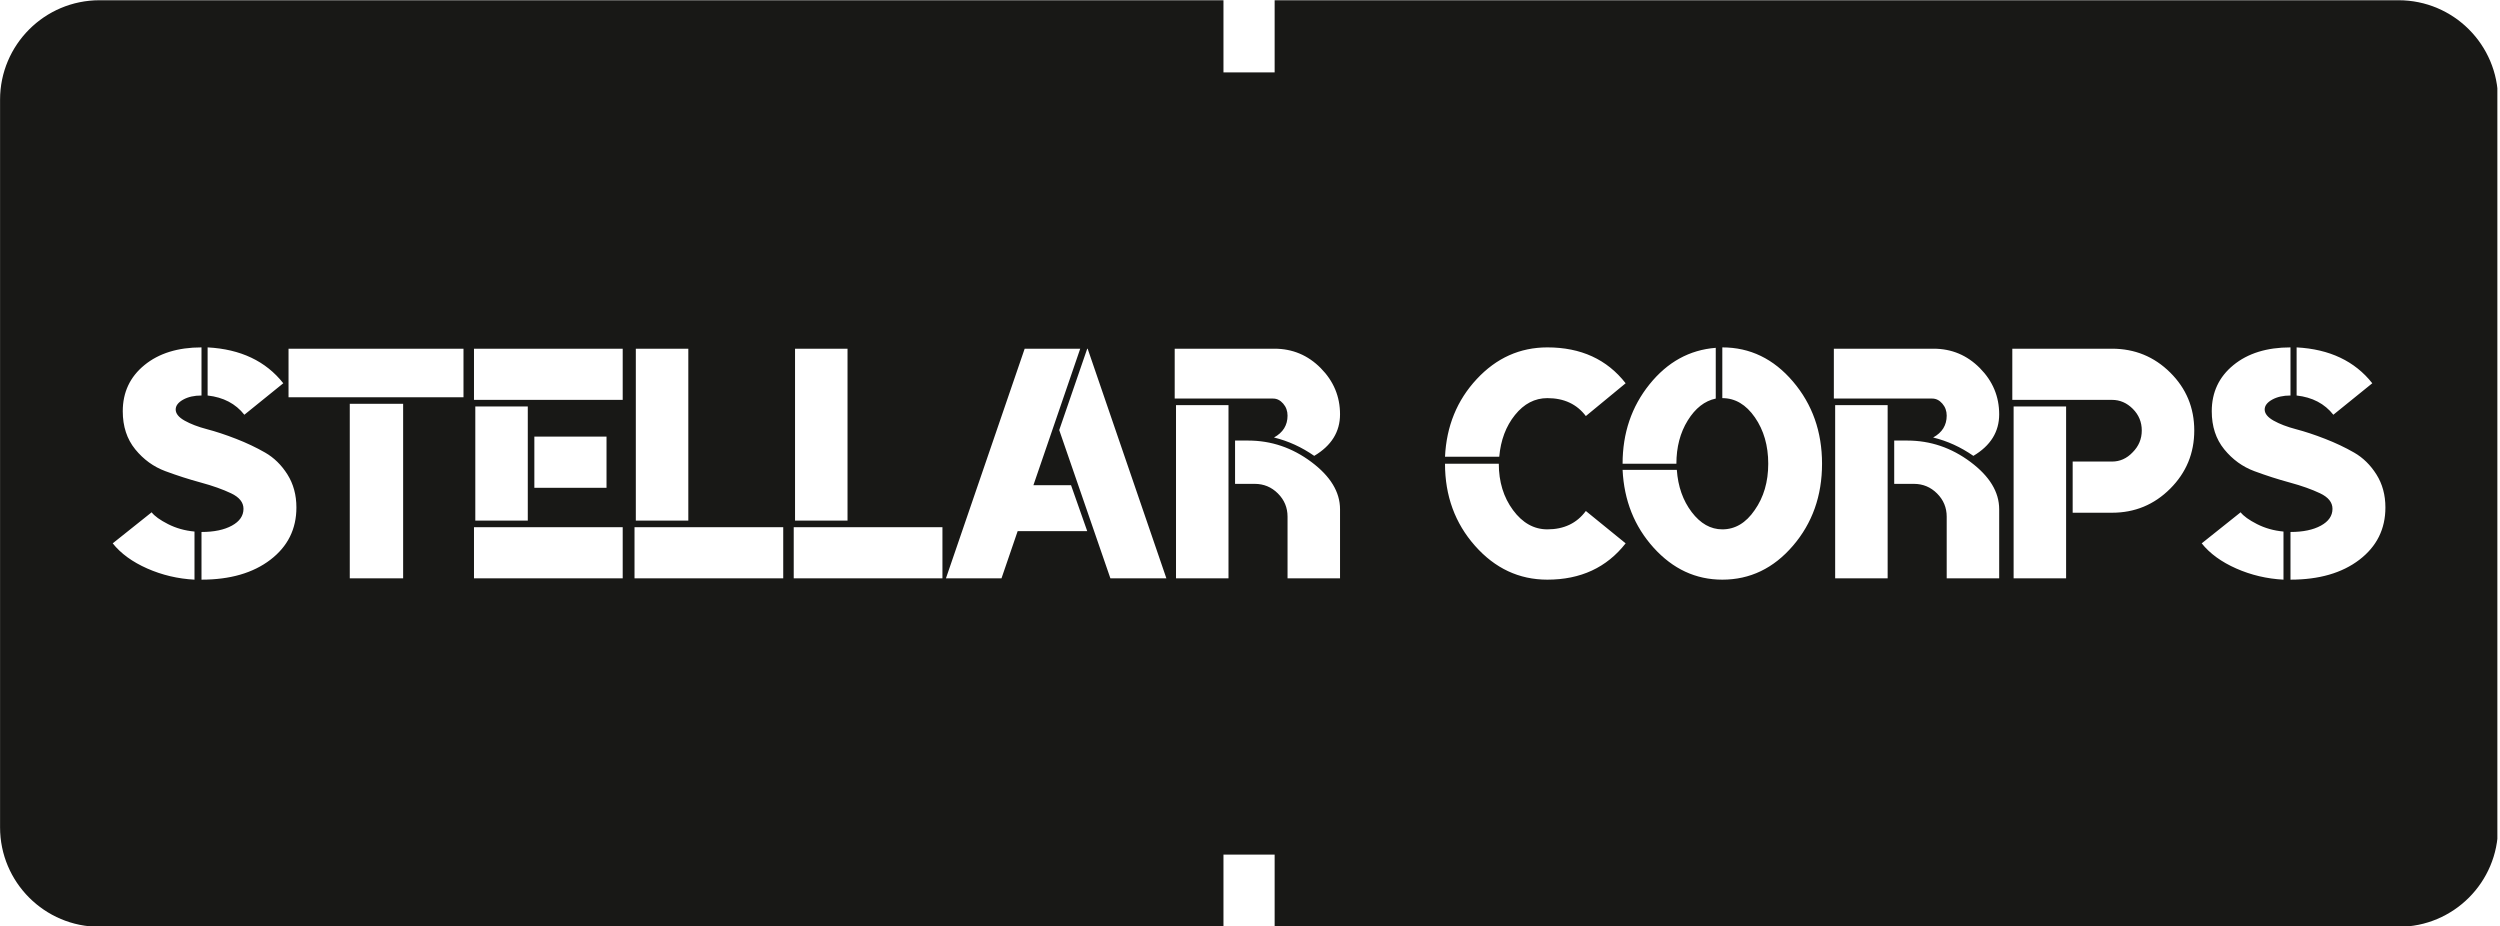 <?xml version="1.0" encoding="UTF-8" standalone="no"?>
<!DOCTYPE svg PUBLIC "-//W3C//DTD SVG 1.1//EN" "http://www.w3.org/Graphics/SVG/1.1/DTD/svg11.dtd">
<svg width="100%" height="100%" viewBox="0 0 869 322" version="1.1" xmlns="http://www.w3.org/2000/svg" xmlns:xlink="http://www.w3.org/1999/xlink" xml:space="preserve" xmlns:serif="http://www.serif.com/" style="fill-rule:evenodd;clip-rule:evenodd;stroke-linejoin:round;stroke-miterlimit:2;">
    <g id="Artboard1" transform="matrix(1,0,0,1,0,-83.476)">
        <rect x="0" y="83.476" width="868.084" height="321.971" style="fill:none;"/>
        <clipPath id="_clip1">
            <rect x="0" y="83.476" width="868.084" height="321.971"/>
        </clipPath>
        <g clip-path="url(#_clip1)">
            <g transform="matrix(1.002,0,0,0.858,-78.073,-197.572)">
                <path d="M502.345,703.034L112.441,703.034C93.397,703.034 77.937,684.978 77.937,662.737L77.937,367.96C77.937,345.719 93.397,327.662 112.441,327.662L502.345,327.662L502.345,356.902L520.098,356.902L520.098,327.662L910.002,327.662C929.046,327.662 944.507,345.719 944.507,367.96L944.507,662.737C944.507,684.978 929.046,703.034 910.002,703.034L520.098,703.034L520.098,673.795L502.345,673.795L502.345,703.034ZM242.348,541.132L242.348,561.866L293.937,561.866L293.937,541.132L242.348,541.132ZM430.954,542.727L455.08,542.727L449.466,524.12L436.416,524.12L452.652,468.831L433.382,468.831L406.069,561.866L425.34,561.866L430.954,542.727ZM597.862,515.437L579.199,515.437C579.199,528.432 582.663,539.508 589.593,548.664C596.522,557.82 604.893,562.398 614.705,562.398C626.237,562.398 635.29,557.495 641.865,547.689L628.057,534.576C624.922,539.538 620.471,542.018 614.705,542.018C610.052,542.018 606.081,539.419 602.794,534.221C599.506,529.023 597.862,522.762 597.862,515.437ZM242.803,538.474L261.011,538.474L261.011,492.222L242.803,492.222L242.803,538.474ZM353.266,541.132L353.266,561.866L404.856,561.866L404.856,541.132L353.266,541.132ZM217.767,491.159L199.255,491.159L199.255,561.866L217.767,561.866L217.767,491.159ZM263.287,504.45L263.287,525.183L288.323,525.183L288.323,504.45L263.287,504.45ZM353.721,538.474L371.929,538.474L371.929,468.831L353.721,468.831L353.721,538.474ZM455.08,468.831L445.369,501.792L463.122,561.866L482.544,561.866L455.231,468.831L455.08,468.831ZM485.882,561.866L504.09,561.866L504.09,491.691L485.882,491.691L485.882,561.866ZM628.057,496.121L641.865,482.83C635.391,473.143 626.338,468.299 614.705,468.299C605.196,468.299 597.028,472.581 590.2,481.147C583.372,489.712 579.705,500.197 579.199,512.602L598.014,512.602C598.52,505.868 600.341,500.226 603.476,495.678C606.612,491.13 610.355,488.855 614.705,488.855C620.471,488.855 624.922,491.277 628.057,496.121ZM673.123,468.476C664.019,469.303 656.356,474.235 650.135,483.273C643.914,492.311 640.803,503.032 640.803,515.437L659.467,515.437C659.467,508.703 660.782,502.855 663.412,497.893C666.042,492.931 669.279,489.978 673.123,489.033L673.123,468.476ZM686.627,534.221C683.592,539.419 679.85,542.018 675.399,542.018C671.352,542.018 667.812,539.685 664.777,535.019C661.743,530.352 660.023,524.652 659.618,517.918L640.803,517.918C641.309,530.323 644.9,540.837 651.576,549.461C658.253,558.086 666.193,562.398 675.399,562.398C685.009,562.398 693.177,557.82 699.904,548.664C706.631,539.508 709.994,528.432 709.994,515.437C709.994,502.441 706.631,491.336 699.904,482.121C693.177,472.906 685.009,468.299 675.399,468.299L675.399,488.855C679.85,488.855 683.618,491.454 686.703,496.653C689.788,501.851 691.331,508.112 691.331,515.437C691.331,522.762 689.763,529.023 686.627,534.221ZM739.583,506.045L735.03,506.045L735.03,523.589L741.859,523.589C744.994,523.589 747.675,524.888 749.9,527.487C752.126,530.086 753.239,533.217 753.239,536.879L753.239,561.866L771.447,561.866L771.447,533.867C771.447,526.897 768.134,520.517 761.508,514.728C754.882,508.939 747.574,506.045 739.583,506.045ZM714.546,561.866L732.754,561.866L732.754,491.691L714.546,491.691L714.546,561.866ZM762.494,512.247C768.463,508.112 771.447,502.501 771.447,495.412C771.447,488.206 769.221,481.974 764.771,476.716C760.32,471.459 754.958,468.831 748.687,468.831L714.091,468.831L714.091,489.033L748.231,489.033C749.546,489.033 750.71,489.712 751.721,491.07C752.733,492.429 753.239,494.053 753.239,495.944C753.239,499.842 751.671,502.796 748.535,504.804C753.492,506.222 758.145,508.703 762.494,512.247ZM510.918,506.045L506.366,506.045L506.366,523.589L513.194,523.589C516.33,523.589 519.011,524.888 521.236,527.487C523.462,530.086 524.574,533.217 524.574,536.879L524.574,561.866L542.782,561.866L542.782,533.867C542.782,526.897 539.47,520.517 532.844,514.728C526.218,508.939 518.91,506.045 510.918,506.045ZM533.83,512.247C539.798,508.112 542.782,502.501 542.782,495.412C542.782,488.206 540.557,481.974 536.106,476.716C531.655,471.459 526.294,468.831 520.022,468.831L485.427,468.831L485.427,489.033L519.567,489.033C520.882,489.033 522.045,489.712 523.057,491.07C524.069,492.429 524.574,494.053 524.574,495.944C524.574,499.842 523.006,502.796 519.871,504.804C524.827,506.222 529.48,508.703 533.83,512.247ZM776.454,561.866L794.662,561.866L794.662,492.222L776.454,492.222L776.454,561.866ZM817.726,510.829C815.703,513.31 813.326,514.551 810.594,514.551L796.938,514.551L796.938,535.284L810.594,535.284C818.485,535.284 825.212,532.036 830.775,525.538C836.339,519.04 839.121,511.184 839.121,501.969C839.121,492.754 836.339,484.927 830.775,478.489C825.212,472.05 818.485,468.831 810.594,468.831L775.999,468.831L775.999,489.564L810.594,489.564C813.326,489.564 815.728,490.775 817.802,493.197C819.876,495.619 820.912,498.543 820.912,501.969C820.912,505.395 819.85,508.348 817.726,510.829ZM872.502,487.792L872.502,468.299C864.309,468.299 857.708,470.691 852.701,475.476C847.694,480.261 845.19,486.493 845.19,494.172C845.19,500.315 846.631,505.454 849.514,509.589C852.397,513.724 855.887,516.677 859.984,518.449C864.081,520.222 868.178,521.757 872.275,523.057C876.371,524.356 879.861,525.804 882.744,527.399C885.627,528.993 887.069,531.09 887.069,533.69C887.069,536.525 885.728,538.799 883.048,540.512C880.367,542.225 876.852,543.082 872.502,543.082L872.502,562.398C882.416,562.398 890.382,559.71 896.4,554.335C902.419,548.959 905.429,541.9 905.429,533.158C905.429,528.078 904.392,523.618 902.318,519.779C900.244,515.939 897.665,512.985 894.58,510.918C891.494,508.851 888.131,506.99 884.489,505.336C880.848,503.682 877.484,502.382 874.399,501.437C871.314,500.492 868.734,499.34 866.66,497.982C864.587,496.623 863.55,495.117 863.55,493.463C863.55,491.927 864.41,490.598 866.129,489.476C867.849,488.353 869.973,487.792 872.502,487.792ZM870.074,542.905C866.736,542.55 863.676,541.546 860.895,539.892C858.113,538.238 856.216,536.643 855.204,535.107L841.7,547.689C844.532,551.824 848.528,555.221 853.687,557.879C858.846,560.537 864.309,562.043 870.074,562.398L870.074,542.905ZM874.627,487.792C880.089,488.501 884.338,491.1 887.372,495.589L900.877,482.83C894.807,473.851 886.057,469.008 874.627,468.299L874.627,487.792ZM242.348,468.831L242.348,489.564L293.937,489.564L293.937,468.831L242.348,468.831ZM298.489,538.474L316.698,538.474L316.698,468.831L298.489,468.831L298.489,538.474ZM298.034,541.132L298.034,561.866L349.624,561.866L349.624,541.132L298.034,541.132ZM147.817,487.792L147.817,468.299C139.623,468.299 133.023,470.691 128.015,475.476C123.008,480.261 120.504,486.493 120.504,494.172C120.504,500.315 121.946,505.454 124.829,509.589C127.712,513.724 131.202,516.677 135.299,518.449C139.395,520.222 143.492,521.757 147.589,523.057C151.686,524.356 155.176,525.804 158.059,527.399C160.942,528.993 162.383,531.09 162.383,533.69C162.383,536.525 161.043,538.799 158.362,540.512C155.682,542.225 152.166,543.082 147.817,543.082L147.817,562.398C157.73,562.398 165.696,559.71 171.715,554.335C177.734,548.959 180.743,541.9 180.743,533.158C180.743,528.078 179.706,523.618 177.633,519.779C175.559,515.939 172.979,512.985 169.894,510.918C166.809,508.851 163.445,506.99 159.804,505.336C156.162,503.682 152.799,502.382 149.713,501.437C146.628,500.492 144.049,499.34 141.975,497.982C139.901,496.623 138.864,495.117 138.864,493.463C138.864,491.927 139.724,490.598 141.444,489.476C143.164,488.353 145.288,487.792 147.817,487.792ZM145.389,542.905C142.051,542.55 138.991,541.546 136.209,539.892C133.427,538.238 131.531,536.643 130.519,535.107L117.015,547.689C119.847,551.824 123.843,555.221 129.002,557.879C134.161,560.537 139.623,562.043 145.389,562.398L145.389,542.905ZM149.941,487.792C155.404,488.501 159.652,491.1 162.687,495.589L176.191,482.83C170.122,473.851 161.372,469.008 149.941,468.299L149.941,487.792ZM178.012,488.501L238.706,488.501L238.706,468.831L178.012,468.831L178.012,488.501Z" style="fill:rgb(24,24,22);"/>
            </g>
        </g>
    </g>
</svg>
